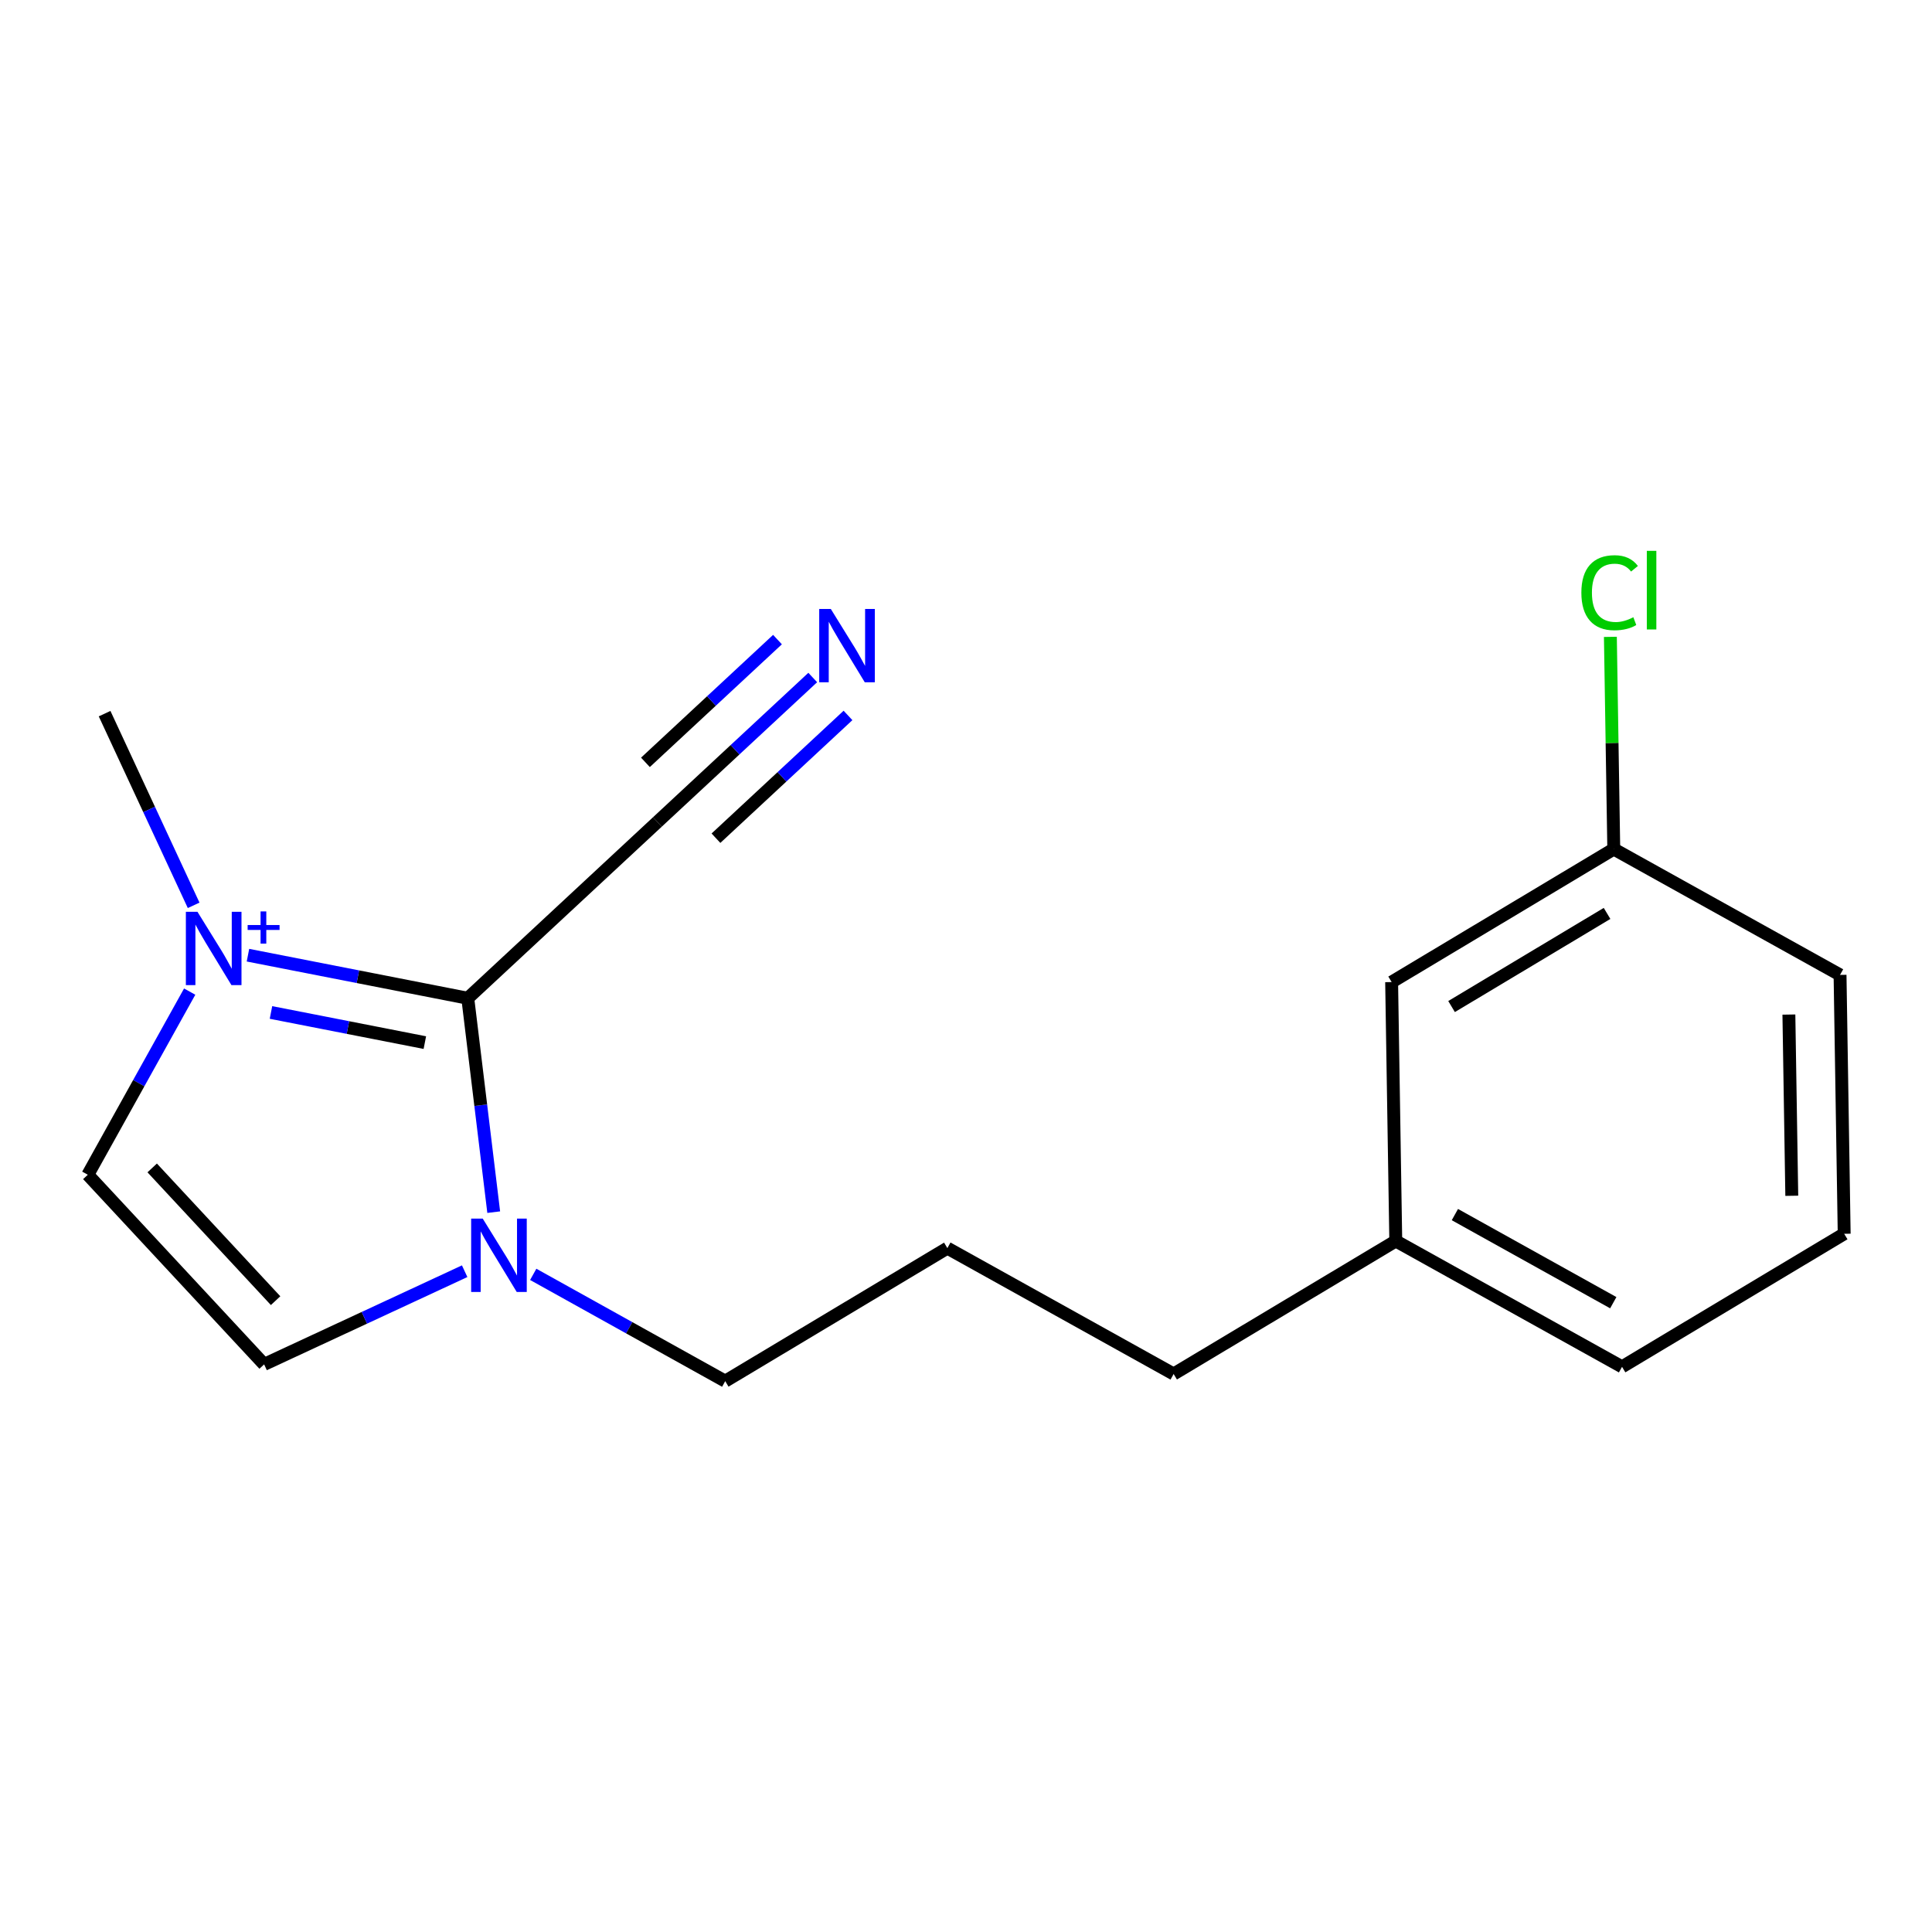 <?xml version='1.0' encoding='iso-8859-1'?>
<svg version='1.1' baseProfile='full'
              xmlns='http://www.w3.org/2000/svg'
                      xmlns:rdkit='http://www.rdkit.org/xml'
                      xmlns:xlink='http://www.w3.org/1999/xlink'
                  xml:space='preserve'
width='300px' height='300px' viewBox='0 0 300 300'>
<!-- END OF HEADER -->
<rect style='opacity:1.0;fill:#FFFFFF;stroke:none' width='300' height='300' x='0' y='0'> </rect>
<rect style='opacity:1.0;fill:#FFFFFF;stroke:none' width='300' height='300' x='0' y='0'> </rect>
<path class='bond-0 atom-0 atom-1' d='M 16.242,110.814 L 23.156,125.697' style='fill:none;fill-rule:evenodd;stroke:#000000;stroke-width:2.0px;stroke-linecap:butt;stroke-linejoin:miter;stroke-opacity:1' />
<path class='bond-0 atom-0 atom-1' d='M 23.156,125.697 L 30.069,140.58' style='fill:none;fill-rule:evenodd;stroke:#0000FF;stroke-width:2.0px;stroke-linecap:butt;stroke-linejoin:miter;stroke-opacity:1' />
<path class='bond-1 atom-1 atom-2' d='M 29.454,153.976 L 21.545,168.195' style='fill:none;fill-rule:evenodd;stroke:#0000FF;stroke-width:2.0px;stroke-linecap:butt;stroke-linejoin:miter;stroke-opacity:1' />
<path class='bond-1 atom-1 atom-2' d='M 21.545,168.195 L 13.636,182.414' style='fill:none;fill-rule:evenodd;stroke:#000000;stroke-width:2.0px;stroke-linecap:butt;stroke-linejoin:miter;stroke-opacity:1' />
<path class='bond-17 atom-15 atom-1' d='M 72.636,155.008 L 55.57,151.664' style='fill:none;fill-rule:evenodd;stroke:#000000;stroke-width:2.0px;stroke-linecap:butt;stroke-linejoin:miter;stroke-opacity:1' />
<path class='bond-17 atom-15 atom-1' d='M 55.57,151.664 L 38.503,148.321' style='fill:none;fill-rule:evenodd;stroke:#0000FF;stroke-width:2.0px;stroke-linecap:butt;stroke-linejoin:miter;stroke-opacity:1' />
<path class='bond-17 atom-15 atom-1' d='M 65.97,161.896 L 54.024,159.555' style='fill:none;fill-rule:evenodd;stroke:#000000;stroke-width:2.0px;stroke-linecap:butt;stroke-linejoin:miter;stroke-opacity:1' />
<path class='bond-17 atom-15 atom-1' d='M 54.024,159.555 L 42.077,157.215' style='fill:none;fill-rule:evenodd;stroke:#0000FF;stroke-width:2.0px;stroke-linecap:butt;stroke-linejoin:miter;stroke-opacity:1' />
<path class='bond-2 atom-2 atom-3' d='M 13.636,182.414 L 41.013,211.859' style='fill:none;fill-rule:evenodd;stroke:#000000;stroke-width:2.0px;stroke-linecap:butt;stroke-linejoin:miter;stroke-opacity:1' />
<path class='bond-2 atom-2 atom-3' d='M 23.632,181.355 L 42.795,201.967' style='fill:none;fill-rule:evenodd;stroke:#000000;stroke-width:2.0px;stroke-linecap:butt;stroke-linejoin:miter;stroke-opacity:1' />
<path class='bond-3 atom-3 atom-4' d='M 41.013,211.859 L 56.583,204.626' style='fill:none;fill-rule:evenodd;stroke:#000000;stroke-width:2.0px;stroke-linecap:butt;stroke-linejoin:miter;stroke-opacity:1' />
<path class='bond-3 atom-3 atom-4' d='M 56.583,204.626 L 72.153,197.393' style='fill:none;fill-rule:evenodd;stroke:#0000FF;stroke-width:2.0px;stroke-linecap:butt;stroke-linejoin:miter;stroke-opacity:1' />
<path class='bond-4 atom-4 atom-5' d='M 82.8,197.882 L 97.706,206.173' style='fill:none;fill-rule:evenodd;stroke:#0000FF;stroke-width:2.0px;stroke-linecap:butt;stroke-linejoin:miter;stroke-opacity:1' />
<path class='bond-4 atom-4 atom-5' d='M 97.706,206.173 L 112.612,214.465' style='fill:none;fill-rule:evenodd;stroke:#000000;stroke-width:2.0px;stroke-linecap:butt;stroke-linejoin:miter;stroke-opacity:1' />
<path class='bond-14 atom-4 atom-15' d='M 76.664,188.223 L 74.65,171.615' style='fill:none;fill-rule:evenodd;stroke:#0000FF;stroke-width:2.0px;stroke-linecap:butt;stroke-linejoin:miter;stroke-opacity:1' />
<path class='bond-14 atom-4 atom-15' d='M 74.65,171.615 L 72.636,155.008' style='fill:none;fill-rule:evenodd;stroke:#000000;stroke-width:2.0px;stroke-linecap:butt;stroke-linejoin:miter;stroke-opacity:1' />
<path class='bond-5 atom-5 atom-6' d='M 112.612,214.465 L 147.106,193.808' style='fill:none;fill-rule:evenodd;stroke:#000000;stroke-width:2.0px;stroke-linecap:butt;stroke-linejoin:miter;stroke-opacity:1' />
<path class='bond-6 atom-6 atom-7' d='M 147.106,193.808 L 182.241,213.352' style='fill:none;fill-rule:evenodd;stroke:#000000;stroke-width:2.0px;stroke-linecap:butt;stroke-linejoin:miter;stroke-opacity:1' />
<path class='bond-7 atom-7 atom-8' d='M 182.241,213.352 L 216.735,192.696' style='fill:none;fill-rule:evenodd;stroke:#000000;stroke-width:2.0px;stroke-linecap:butt;stroke-linejoin:miter;stroke-opacity:1' />
<path class='bond-8 atom-8 atom-9' d='M 216.735,192.696 L 251.87,212.24' style='fill:none;fill-rule:evenodd;stroke:#000000;stroke-width:2.0px;stroke-linecap:butt;stroke-linejoin:miter;stroke-opacity:1' />
<path class='bond-8 atom-8 atom-9' d='M 225.914,188.6 L 250.509,202.281' style='fill:none;fill-rule:evenodd;stroke:#000000;stroke-width:2.0px;stroke-linecap:butt;stroke-linejoin:miter;stroke-opacity:1' />
<path class='bond-18 atom-14 atom-8' d='M 216.092,152.495 L 216.735,192.696' style='fill:none;fill-rule:evenodd;stroke:#000000;stroke-width:2.0px;stroke-linecap:butt;stroke-linejoin:miter;stroke-opacity:1' />
<path class='bond-9 atom-9 atom-10' d='M 251.87,212.24 L 286.364,191.583' style='fill:none;fill-rule:evenodd;stroke:#000000;stroke-width:2.0px;stroke-linecap:butt;stroke-linejoin:miter;stroke-opacity:1' />
<path class='bond-10 atom-10 atom-11' d='M 286.364,191.583 L 285.721,151.383' style='fill:none;fill-rule:evenodd;stroke:#000000;stroke-width:2.0px;stroke-linecap:butt;stroke-linejoin:miter;stroke-opacity:1' />
<path class='bond-10 atom-10 atom-11' d='M 278.227,185.681 L 277.778,157.541' style='fill:none;fill-rule:evenodd;stroke:#000000;stroke-width:2.0px;stroke-linecap:butt;stroke-linejoin:miter;stroke-opacity:1' />
<path class='bond-11 atom-11 atom-12' d='M 285.721,151.383 L 250.586,131.839' style='fill:none;fill-rule:evenodd;stroke:#000000;stroke-width:2.0px;stroke-linecap:butt;stroke-linejoin:miter;stroke-opacity:1' />
<path class='bond-12 atom-12 atom-13' d='M 250.586,131.839 L 250.322,115.365' style='fill:none;fill-rule:evenodd;stroke:#000000;stroke-width:2.0px;stroke-linecap:butt;stroke-linejoin:miter;stroke-opacity:1' />
<path class='bond-12 atom-12 atom-13' d='M 250.322,115.365 L 250.059,98.892' style='fill:none;fill-rule:evenodd;stroke:#00CC00;stroke-width:2.0px;stroke-linecap:butt;stroke-linejoin:miter;stroke-opacity:1' />
<path class='bond-13 atom-12 atom-14' d='M 250.586,131.839 L 216.092,152.495' style='fill:none;fill-rule:evenodd;stroke:#000000;stroke-width:2.0px;stroke-linecap:butt;stroke-linejoin:miter;stroke-opacity:1' />
<path class='bond-13 atom-12 atom-14' d='M 249.543,141.836 L 225.398,156.296' style='fill:none;fill-rule:evenodd;stroke:#000000;stroke-width:2.0px;stroke-linecap:butt;stroke-linejoin:miter;stroke-opacity:1' />
<path class='bond-15 atom-15 atom-16' d='M 72.636,155.008 L 102.081,127.631' style='fill:none;fill-rule:evenodd;stroke:#000000;stroke-width:2.0px;stroke-linecap:butt;stroke-linejoin:miter;stroke-opacity:1' />
<path class='bond-16 atom-16 atom-17' d='M 102.081,127.631 L 114.141,116.418' style='fill:none;fill-rule:evenodd;stroke:#000000;stroke-width:2.0px;stroke-linecap:butt;stroke-linejoin:miter;stroke-opacity:1' />
<path class='bond-16 atom-16 atom-17' d='M 114.141,116.418 L 126.202,105.204' style='fill:none;fill-rule:evenodd;stroke:#0000FF;stroke-width:2.0px;stroke-linecap:butt;stroke-linejoin:miter;stroke-opacity:1' />
<path class='bond-16 atom-16 atom-17' d='M 111.174,130.156 L 121.426,120.624' style='fill:none;fill-rule:evenodd;stroke:#000000;stroke-width:2.0px;stroke-linecap:butt;stroke-linejoin:miter;stroke-opacity:1' />
<path class='bond-16 atom-16 atom-17' d='M 121.426,120.624 L 131.677,111.093' style='fill:none;fill-rule:evenodd;stroke:#0000FF;stroke-width:2.0px;stroke-linecap:butt;stroke-linejoin:miter;stroke-opacity:1' />
<path class='bond-16 atom-16 atom-17' d='M 100.223,118.378 L 110.475,108.847' style='fill:none;fill-rule:evenodd;stroke:#000000;stroke-width:2.0px;stroke-linecap:butt;stroke-linejoin:miter;stroke-opacity:1' />
<path class='bond-16 atom-16 atom-17' d='M 110.475,108.847 L 120.727,99.315' style='fill:none;fill-rule:evenodd;stroke:#0000FF;stroke-width:2.0px;stroke-linecap:butt;stroke-linejoin:miter;stroke-opacity:1' />
<path  class='atom-1' d='M 30.663 141.585
L 34.394 147.616
Q 34.764 148.211, 35.359 149.288
Q 35.954 150.366, 35.987 150.43
L 35.987 141.585
L 37.498 141.585
L 37.498 152.971
L 35.938 152.971
L 31.934 146.377
Q 31.468 145.605, 30.969 144.721
Q 30.486 143.836, 30.342 143.563
L 30.342 152.971
L 28.862 152.971
L 28.862 141.585
L 30.663 141.585
' fill='#0000FF'/>
<path  class='atom-1' d='M 38.454 143.637
L 40.46 143.637
L 40.46 141.525
L 41.351 141.525
L 41.351 143.637
L 43.41 143.637
L 43.41 144.402
L 41.351 144.402
L 41.351 146.524
L 40.46 146.524
L 40.46 144.402
L 38.454 144.402
L 38.454 143.637
' fill='#0000FF'/>
<path  class='atom-4' d='M 74.96 189.228
L 78.691 195.259
Q 79.061 195.854, 79.656 196.931
Q 80.251 198.009, 80.283 198.073
L 80.283 189.228
L 81.795 189.228
L 81.795 200.614
L 80.235 200.614
L 76.23 194.02
Q 75.764 193.248, 75.265 192.364
Q 74.783 191.479, 74.638 191.206
L 74.638 200.614
L 73.159 200.614
L 73.159 189.228
L 74.96 189.228
' fill='#0000FF'/>
<path  class='atom-13' d='M 245.553 92.032
Q 245.553 89.202, 246.872 87.722
Q 248.206 86.227, 250.731 86.227
Q 253.079 86.227, 254.334 87.883
L 253.272 88.752
Q 252.356 87.546, 250.731 87.546
Q 249.01 87.546, 248.094 88.704
Q 247.193 89.845, 247.193 92.032
Q 247.193 94.284, 248.126 95.442
Q 249.075 96.6, 250.908 96.6
Q 252.163 96.6, 253.626 95.844
L 254.076 97.05
Q 253.481 97.436, 252.581 97.661
Q 251.68 97.886, 250.683 97.886
Q 248.206 97.886, 246.872 96.375
Q 245.553 94.863, 245.553 92.032
' fill='#00CC00'/>
<path  class='atom-13' d='M 255.717 85.535
L 257.196 85.535
L 257.196 97.742
L 255.717 97.742
L 255.717 85.535
' fill='#00CC00'/>
<path  class='atom-17' d='M 129.009 94.561
L 132.74 100.592
Q 133.109 101.187, 133.705 102.265
Q 134.3 103.342, 134.332 103.407
L 134.332 94.561
L 135.843 94.561
L 135.843 105.948
L 134.283 105.948
L 130.279 99.354
Q 129.813 98.582, 129.314 97.698
Q 128.832 96.813, 128.687 96.54
L 128.687 105.948
L 127.207 105.948
L 127.207 94.561
L 129.009 94.561
' fill='#0000FF'/>
</svg>

